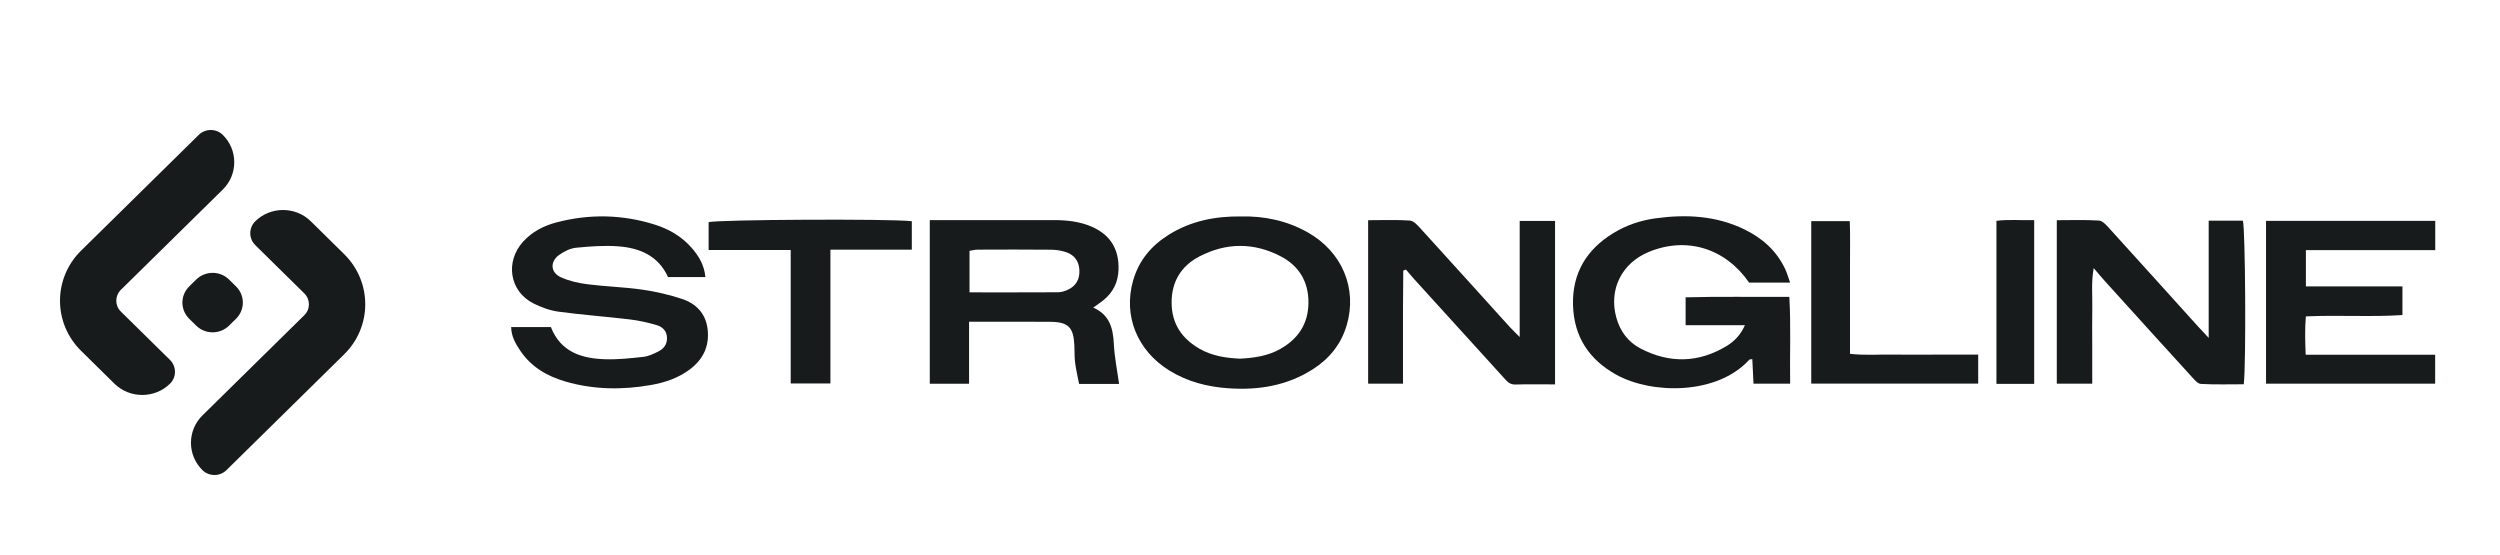 <svg width="500" height="111" viewBox="0 0 500 111" fill="none" xmlns="http://www.w3.org/2000/svg">
<g clip-path="url(#clip0_29167_430)">
<path d="M34.006 76.734C30.944 79.746 25.948 79.746 22.886 76.734L16.218 70.167C10.594 64.634 10.594 55.66 16.218 50.127L39.751 26.974C41.071 25.675 43.236 25.675 44.555 26.974C47.617 29.986 47.617 34.901 44.555 37.914L24.186 57.954C22.95 59.17 22.95 61.13 24.186 62.328L34.006 71.989C35.325 73.312 35.325 75.436 34.006 76.734ZM51.038 49.012L60.857 58.672C62.093 59.889 62.093 61.849 60.857 63.046L40.488 83.086C37.426 86.099 37.426 91.014 40.488 94.026C41.807 95.325 43.972 95.325 45.292 94.026L68.832 70.867C74.456 65.334 74.456 56.36 68.832 50.827L62.164 44.26C59.102 41.248 54.106 41.248 51.044 44.26C49.724 45.602 49.724 47.707 51.044 49.005M39.232 55.919L37.849 57.28C36.023 59.076 36.023 61.962 37.849 63.758L39.232 65.119C41.058 66.915 43.992 66.915 45.817 65.119L47.201 63.758C49.026 61.962 49.026 59.069 47.201 57.28L45.817 55.919C44.011 54.122 41.058 54.122 39.232 55.919Z" fill="#181B1B"/>
</g>
<g clip-path="url(#clip1_29167_430)">
<path d="M358.029 76.734H350.7C350.62 75.035 350.54 73.438 350.46 71.821C350.141 71.884 349.938 71.859 349.858 71.947C343.347 79.07 330.329 78.842 323.301 74.966C317.864 71.966 314.774 67.395 314.602 60.999C314.43 54.577 317.361 49.873 322.65 46.634C325.255 45.037 328.105 44.077 331.091 43.667C337.203 42.827 343.211 43.117 348.9 45.889C352.439 47.613 355.283 50.113 357.028 53.788C357.402 54.577 357.63 55.43 358.023 56.522C355.068 56.522 352.445 56.522 349.822 56.522C345.048 49.621 337.308 47.26 329.745 50.391C324.333 52.633 321.728 57.899 323.258 63.493C324.02 66.29 325.672 68.449 328.148 69.725C333.91 72.699 339.679 72.598 345.282 69.226C346.793 68.317 348.065 67.079 348.986 65.046H337.123V59.465C343.93 59.275 350.768 59.42 357.869 59.37C358.201 65.185 357.937 70.861 358.029 76.734Z" fill="#181B1B"/>
<path d="M185.944 44.02H188.377C195.822 44.02 203.262 44.008 210.707 44.02C213.306 44.02 215.88 44.273 218.313 45.327C222.035 46.937 223.823 49.791 223.706 53.889C223.633 56.472 222.588 58.53 220.616 60.096C220.057 60.544 219.455 60.936 218.644 61.523C221.962 62.969 222.619 65.684 222.773 68.847C222.902 71.48 223.448 74.088 223.817 76.784H215.818C215.554 75.414 215.21 73.999 215.026 72.56C214.879 71.411 214.922 70.236 214.872 69.074C214.713 65.463 213.662 64.396 210.075 64.364C206.032 64.326 201.984 64.352 197.942 64.352C196.664 64.352 195.386 64.352 193.813 64.352V76.746H185.956V44.02H185.944ZM193.905 58.473C200.012 58.473 205.811 58.486 211.616 58.454C212.237 58.454 212.894 58.246 213.478 57.993C215.161 57.255 215.954 55.897 215.88 54.066C215.806 52.298 214.928 51.054 213.349 50.48C212.378 50.126 211.303 49.956 210.277 49.943C205.35 49.892 200.423 49.911 195.497 49.93C194.968 49.93 194.446 50.088 193.905 50.17V58.473Z" fill="#181B1B"/>
<path d="M102.242 65.419H110.179C112.12 70.375 116.279 71.689 120.942 71.846C123.51 71.935 126.108 71.651 128.67 71.373C129.684 71.259 130.685 70.786 131.625 70.318C132.7 69.788 133.431 68.923 133.401 67.578C133.376 66.189 132.504 65.381 131.398 65.046C129.622 64.516 127.792 64.105 125.961 63.884C121.225 63.316 116.451 62.981 111.727 62.337C109.995 62.104 108.25 61.472 106.677 60.677C101.904 58.259 100.976 52.355 104.626 48.327C106.456 46.312 108.778 45.138 111.316 44.475C117.895 42.751 124.462 42.877 130.962 44.923C133.788 45.813 136.325 47.278 138.327 49.564C139.747 51.181 140.846 52.986 141.08 55.417H133.603C131.687 51.155 127.933 49.583 123.645 49.267C120.85 49.059 117.999 49.274 115.198 49.551C114.049 49.665 112.851 50.271 111.875 50.953C109.952 52.298 110.062 54.495 112.194 55.461C113.859 56.219 115.733 56.63 117.557 56.857C121.169 57.318 124.831 57.406 128.431 57.924C131.134 58.309 133.843 58.934 136.435 59.799C139.206 60.727 141.166 62.691 141.528 65.867C141.909 69.232 140.625 71.872 138.002 73.854C135.667 75.616 132.989 76.513 130.163 77.005C124.425 78.015 118.706 77.939 113.085 76.304C109.423 75.237 106.198 73.387 103.993 70.047C103.09 68.683 102.254 67.262 102.236 65.406L102.242 65.419Z" fill="#181B1B"/>
<path d="M441.731 44.128H448.58C449.084 45.997 449.238 72.945 448.752 76.853C445.92 76.853 443.039 76.942 440.17 76.784C439.531 76.746 438.862 75.919 438.327 75.338C432.516 68.967 426.723 62.571 420.936 56.175C420.285 55.455 419.67 54.704 418.737 53.611C418.22 56.566 418.509 59.023 418.46 61.453C418.405 64.03 418.448 66.612 418.448 69.188V76.74H411.358V44.039C414.203 44.039 417.016 43.932 419.812 44.115C420.53 44.159 421.286 45.037 421.87 45.681C427.786 52.184 433.665 58.719 439.562 65.242C440.146 65.886 440.742 66.511 441.737 67.578V44.128H441.731Z" fill="#181B1B"/>
<path d="M311.002 76.879C308.225 76.879 305.639 76.822 303.059 76.904C301.892 76.942 301.333 76.184 300.669 75.458C294.759 68.948 288.843 62.445 282.934 55.935C282.338 55.278 281.772 54.59 281.189 53.914C281.011 53.984 280.833 54.047 280.654 54.117C280.636 56.554 280.605 58.991 280.599 61.428C280.587 64.011 280.599 66.587 280.599 69.169V76.734H273.627V44.039C276.508 44.039 279.241 43.932 281.963 44.109C282.688 44.159 283.462 44.986 284.039 45.624C290.017 52.184 295.957 58.776 301.916 65.356C302.445 65.936 303.016 66.473 303.937 67.408V44.185H311.008V76.873L311.002 76.879Z" fill="#181B1B"/>
<path d="M248.236 43.288C252.789 43.187 257.353 44.102 261.561 46.483C268.436 50.372 271.501 57.703 269.345 65.027C268.22 68.86 265.861 71.745 262.593 73.835C257.378 77.175 251.609 78.078 245.595 77.649C241.442 77.359 237.461 76.329 233.849 74.094C227.454 70.129 224.634 63.196 226.6 56.188C227.755 52.065 230.323 49.059 233.849 46.887C238.205 44.203 242.99 43.225 248.236 43.288ZM248.034 71.733C250.878 71.581 253.593 71.183 256.063 69.788C259.595 67.793 261.653 64.812 261.69 60.569C261.727 56.327 259.786 53.182 256.198 51.294C250.81 48.465 245.263 48.491 239.875 51.294C236.288 53.157 234.31 56.276 234.322 60.532C234.334 64.787 236.417 67.749 239.925 69.763C242.462 71.215 245.263 71.606 248.034 71.739V71.733Z" fill="#181B1B"/>
<path d="M487.05 44.172V50.031H461.18V57.28H480.489V63.007C474.186 63.436 467.821 62.975 461.174 63.278C460.953 65.772 461.033 68.203 461.137 70.95H487.031V76.74H453.206V44.172H487.05Z" fill="#181B1B"/>
<path d="M182.362 44.235V49.937H166.083V76.689H158.139V50.006H141.725V44.431C143.396 43.919 177.81 43.717 182.368 44.241L182.362 44.235Z" fill="#181B1B"/>
<path d="M395.638 70.931V76.715H362.249V44.222H369.953C370.07 47.045 369.99 49.924 370.002 52.791C370.014 55.783 370.002 58.776 370.002 61.769V70.76C372.895 71.108 375.697 70.874 378.48 70.918C381.312 70.962 384.144 70.925 386.976 70.925H395.626L395.638 70.931Z" fill="#181B1B"/>
<path d="M406.837 76.778H399.287V44.166C401.756 43.85 404.208 44.096 406.837 44.02V76.778Z" fill="#181B1B"/>
</g>
<defs>
<clipPath id="clip0_29167_430">
<rect width="61.05" height="69" fill="white" transform="translate(12 26)"/>
</clipPath>
<clipPath id="clip1_29167_430">
<rect width="384.808" height="34.5" fill="white" transform="translate(102.242 43.25)"/>
</clipPath>
</defs>
</svg>
